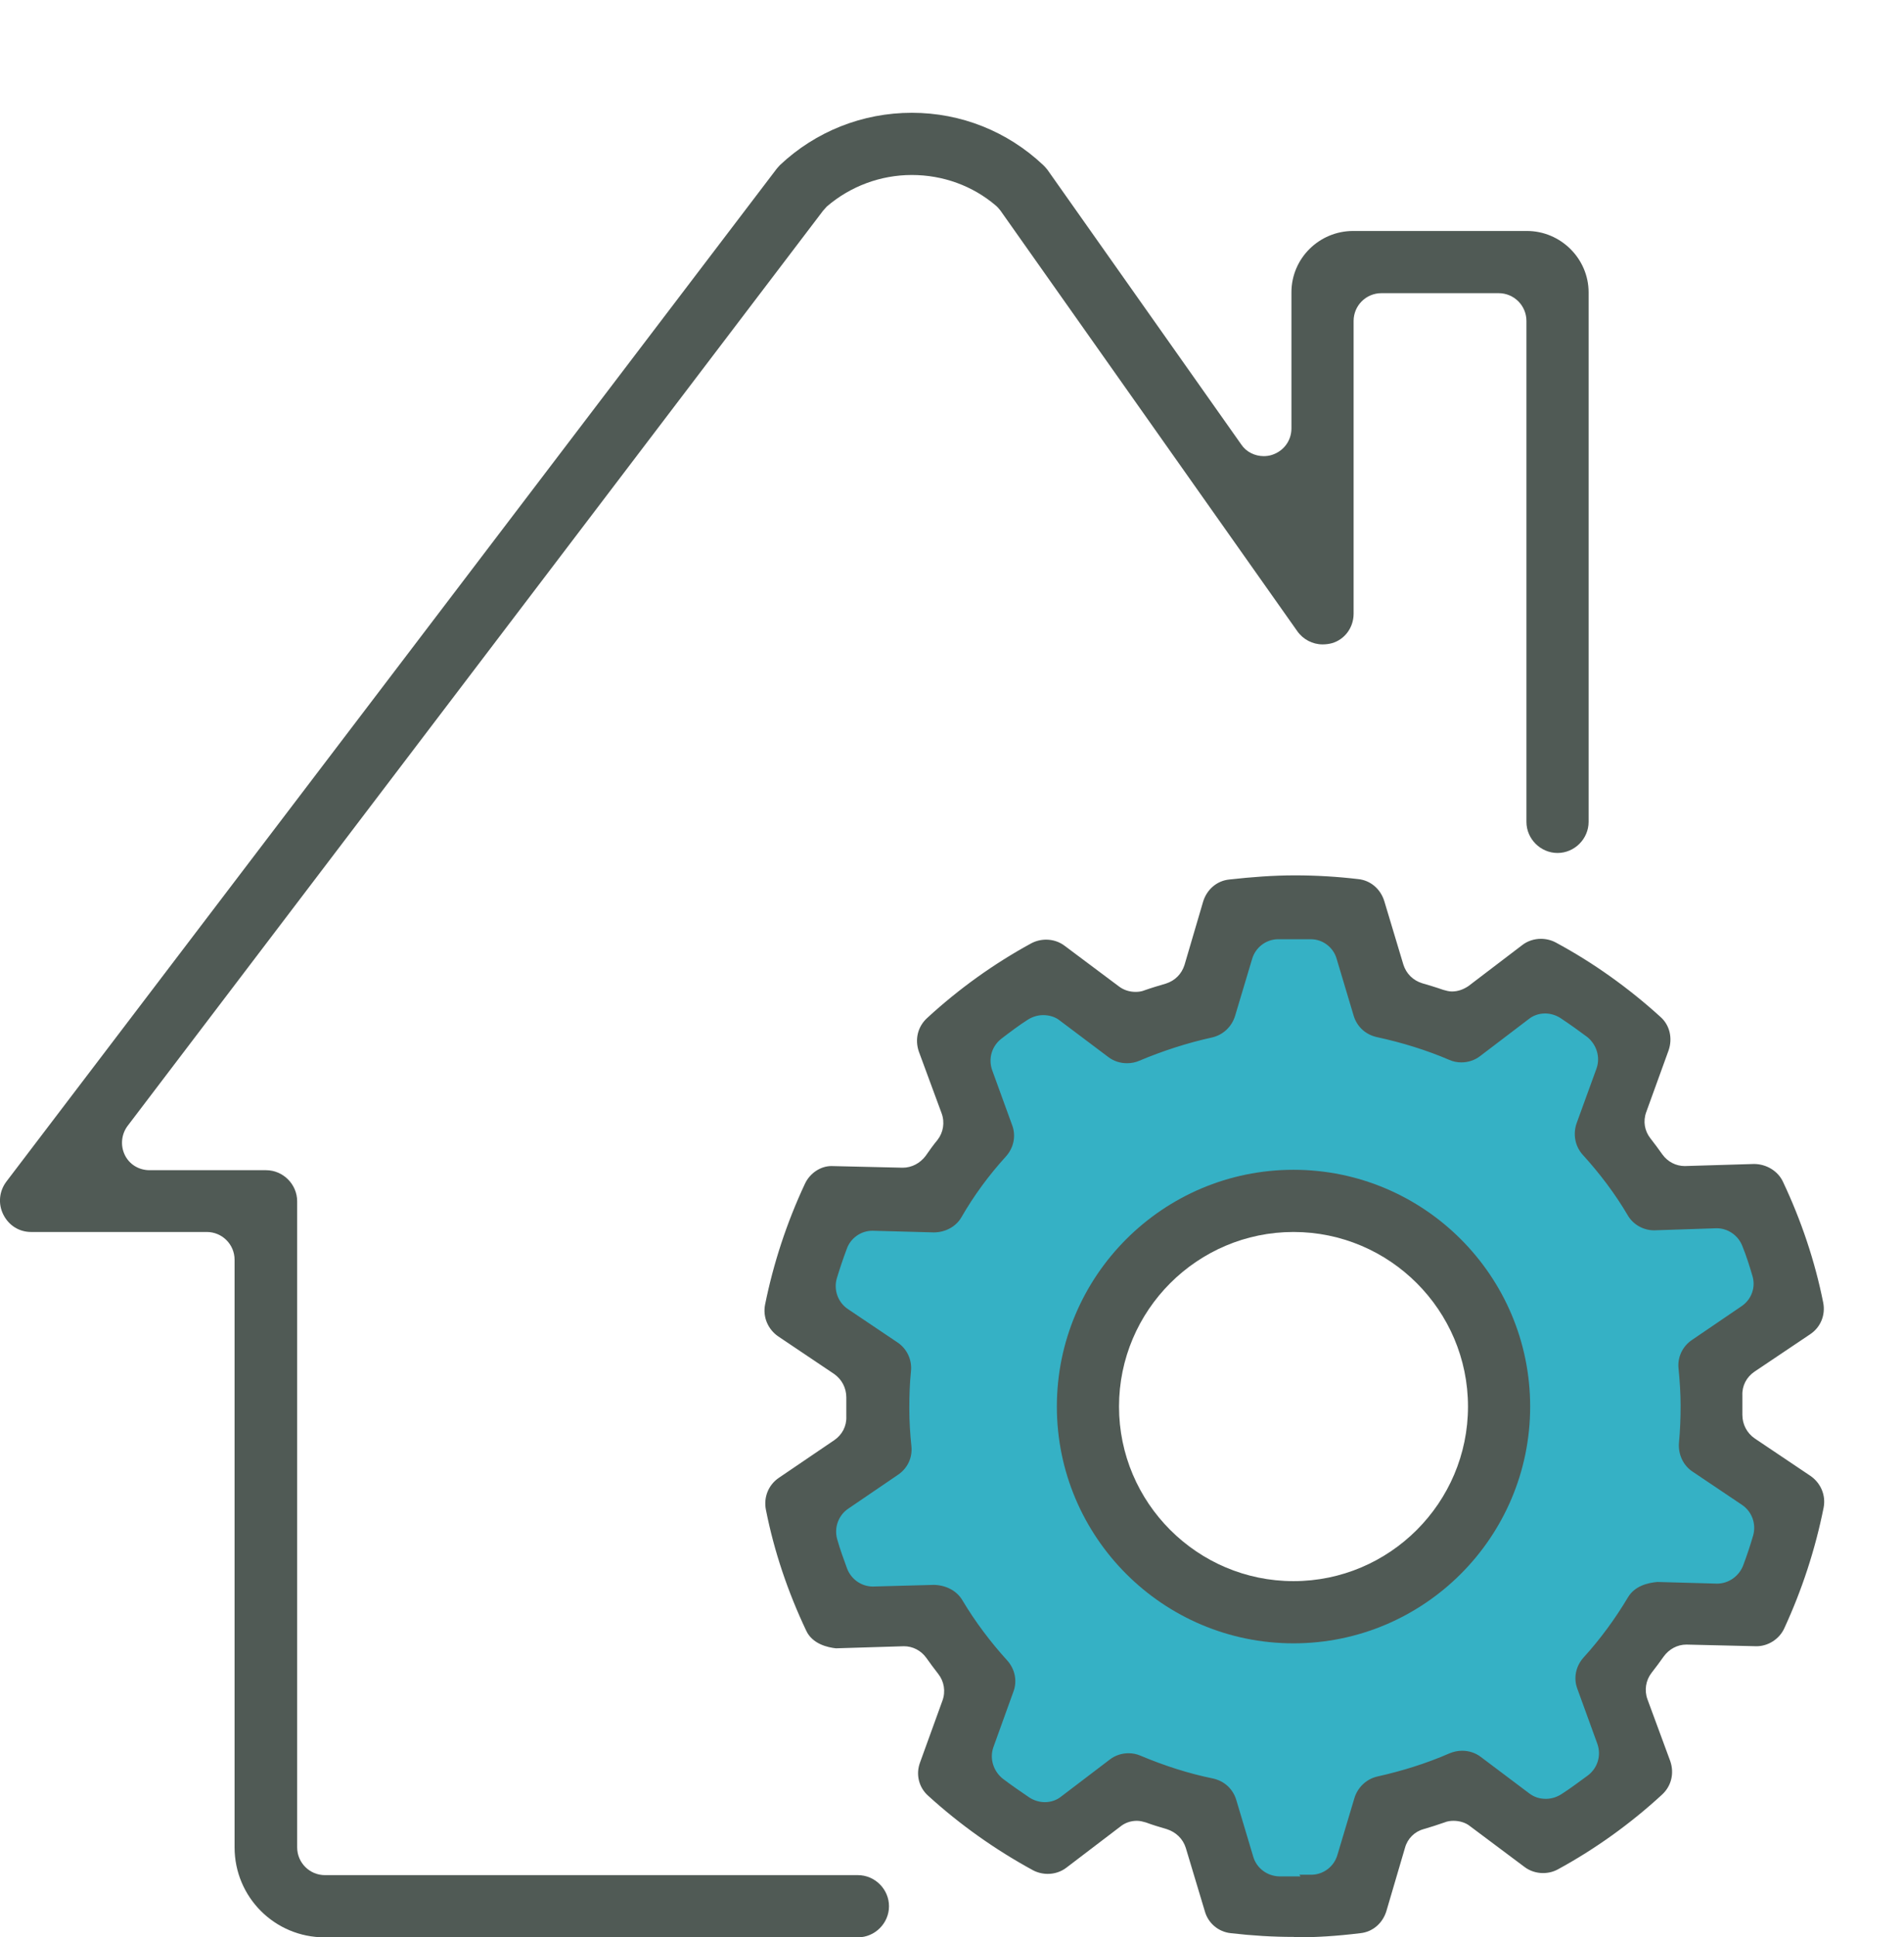 <?xml version="1.0" encoding="UTF-8"?><svg id="a" xmlns="http://www.w3.org/2000/svg" viewBox="0 0 45.94 46.72"><path d="M41.56,34.88v-1.99l1.66-1.33-.71-2.57h-2.2l-1.29-1.66.66-2.41-2.46-1.76-1.92,1.47-1.97-.79-.54-2.16h-2.86l-1,2.78-1.72.46-2.14-1.53-2.16,1.41.66,2.32-1.33,1.7-2.45-.08-.91,2.74,1.95,1.24-.04,2.45-1.37,1.12.82,2.53,2,.08,1.16,1.53-.33,2.41,2.03,1.53,1.83-1.24,2.16.58.71,2.32h2.65l.91-2.2,2.12-.54,1.73,1.12,2.42-1.45-.71-2.16,1.08-1.74h2.45l1.04-3.05-1.95-1.14ZM31.27,39.27c-2.99,0-5.41-2.42-5.41-5.41s2.42-5.41,5.41-5.41,5.41,2.42,5.41,5.41-2.42,5.41-5.41,5.41Z" style="fill:#35b1c5; stroke-width:0px;"/><path d="M7.83,46.72c-1.2,0-2.17-.97-2.17-2.17v-14.17c0-.37-.3-.67-.67-.67H.75c-.29,0-.54-.16-.67-.42-.13-.26-.1-.56.07-.79L18.74,4.07s.05-.06.08-.09c.86-.81,1.99-1.26,3.18-1.26s2.31.45,3.17,1.26c.03.03.07.07.1.11l4.68,6.63c.12.18.33.28.54.28.07,0,.14-.01.2-.03.28-.09.47-.34.47-.64v-3.28c0-.82.67-1.48,1.49-1.48h4.19c.82,0,1.49.67,1.49,1.48v12.77c0,.41-.34.75-.75.75s-.75-.34-.75-.75V7.74c0-.37-.3-.67-.67-.67h-2.83c-.37,0-.67.3-.67.67v7.06c0,.33-.21.62-.52.71-.07.02-.15.03-.23.03-.24,0-.47-.12-.61-.32l-7.16-10.14s-.07-.09-.11-.12c-.56-.48-1.28-.74-2.03-.74s-1.48.27-2.05.76c0,0-.08.09-.09.1L3.08,27.15c-.15.2-.18.47-.07.7.11.23.34.37.6.37h2.81c.41,0,.75.34.75.75v15.58c0,.37.3.67.67.67h12.86c.41,0,.75.34.75.75s-.34.75-.75.75H7.83Z" style="fill:#505a55; stroke-width:0px;"/><path d="M31.22,46.71c-.5,0-1-.03-1.52-.09-.3-.03-.55-.24-.63-.53l-.46-1.53c-.07-.22-.24-.38-.46-.45-.17-.05-.34-.1-.5-.16-.07-.02-.14-.04-.22-.04-.15,0-.29.05-.4.14l-1.3.99c-.13.1-.29.15-.45.15-.12,0-.25-.03-.36-.09-.9-.49-1.75-1.09-2.52-1.79-.23-.2-.31-.52-.2-.81l.54-1.49c.08-.22.04-.46-.1-.64-.1-.13-.2-.26-.29-.39-.13-.18-.33-.28-.54-.28,0,0-1.64.05-1.64.05-.19-.02-.57-.1-.72-.43-.44-.93-.77-1.9-.97-2.91-.06-.3.06-.6.31-.77l1.34-.91c.19-.13.3-.34.29-.57v-.17s0-.29,0-.29c0-.23-.11-.44-.3-.57l-1.34-.9c-.25-.17-.38-.47-.32-.77.2-.99.52-1.97.96-2.91.12-.26.38-.43.64-.43.03,0,1.72.04,1.72.04.22,0,.42-.11.55-.28.09-.13.19-.27.29-.39.14-.18.18-.42.1-.64l-.55-1.49c-.1-.29-.03-.6.2-.81.76-.7,1.61-1.31,2.51-1.8.11-.06.24-.09.36-.09.16,0,.32.05.45.15l1.31.98c.12.09.26.13.4.13.07,0,.15-.01.22-.04.17-.06.34-.11.51-.16.22-.07.38-.23.45-.45l.45-1.53c.09-.29.33-.5.63-.53.54-.06,1.06-.1,1.59-.1.5,0,1.01.03,1.52.09.3.03.54.24.63.53l.46,1.53c.07.22.23.38.45.45.17.05.34.1.51.16.07.02.14.04.21.04.15,0,.28-.05.4-.13l1.3-.99c.13-.1.29-.15.45-.15.12,0,.25.03.36.09.91.49,1.76,1.1,2.52,1.79.23.2.3.52.2.81l-.54,1.49c-.08.22-.04.45.1.63.1.13.2.26.29.39.13.18.33.28.54.28,0,0,1.67-.05,1.67-.05.3,0,.58.17.7.43.44.93.77,1.91.97,2.91.06.3-.06.6-.32.77l-1.34.9c-.19.13-.3.34-.29.57v.47c0,.23.11.44.3.57l1.34.9c.25.17.38.47.32.77-.2,1-.52,1.98-.95,2.91-.12.26-.39.43-.67.43,0,0-1.69-.04-1.69-.04-.22,0-.42.11-.55.29-.09.13-.19.26-.29.39-.14.18-.18.42-.1.64l.55,1.49c.1.29.03.6-.2.81-.76.7-1.61,1.31-2.51,1.8-.11.06-.23.09-.36.09-.16,0-.32-.05-.45-.15l-1.31-.98c-.11-.09-.26-.13-.4-.13-.07,0-.15.01-.22.04-.17.06-.33.11-.5.16-.22.06-.39.23-.45.45l-.45,1.53c-.09.29-.33.5-.63.53-.57.07-1.07.1-1.53.1h-.05ZM31.35,45.21c.12,0,.21,0,.31,0,.28-.01.53-.2.61-.48l.41-1.37c.08-.26.29-.46.56-.52.58-.13,1.17-.31,1.74-.56.1-.04.2-.06.3-.06.16,0,.32.05.45.15l1.17.88c.12.09.25.13.4.13.13,0,.26-.04.37-.11.22-.14.43-.3.65-.46.23-.18.32-.48.22-.76l-.48-1.32c-.1-.26-.04-.55.15-.76.4-.44.76-.93,1.07-1.45.16-.27.47-.35.71-.37,0,0,1.44.04,1.44.04.28,0,.53-.18.63-.44.09-.24.17-.48.24-.72.08-.28-.03-.58-.27-.74l-1.19-.8c-.23-.15-.35-.42-.33-.69.03-.32.04-.62.04-.9,0-.29-.02-.59-.05-.9-.03-.27.1-.54.33-.69l1.19-.81c.24-.16.35-.46.26-.74-.07-.24-.15-.49-.24-.71-.1-.26-.35-.43-.62-.43,0,0-1.51.05-1.51.05-.26,0-.51-.14-.64-.37-.3-.51-.67-1-1.08-1.45-.19-.21-.24-.5-.15-.76l.48-1.32c.1-.28,0-.58-.22-.76-.2-.15-.41-.3-.65-.46-.11-.07-.24-.11-.37-.11-.15,0-.29.05-.4.14l-1.17.89c-.13.1-.29.15-.45.15-.1,0-.2-.02-.29-.06-.56-.24-1.15-.42-1.75-.55-.27-.06-.48-.25-.56-.52l-.41-1.37c-.08-.28-.34-.47-.62-.47,0,0-.43,0-.46,0-.14,0-.25,0-.35,0-.28.01-.53.2-.61.48l-.41,1.37c-.08.26-.29.46-.56.52-.59.13-1.18.32-1.75.56-.09.04-.19.06-.3.06-.16,0-.32-.05-.45-.15l-1.17-.88c-.11-.09-.26-.13-.4-.13-.13,0-.26.04-.37.11-.22.14-.43.3-.64.46-.23.18-.32.48-.22.76l.48,1.32c.1.26.04.55-.15.76-.41.45-.77.94-1.07,1.46-.13.23-.39.37-.67.37,0,0-1.48-.04-1.48-.04-.28,0-.53.18-.62.44-.09.24-.17.48-.24.71-.08.28.03.58.27.74l1.19.8c.23.15.36.42.33.7-.03.29-.04.59-.04.9,0,.31.02.61.05.9.03.28-.09.54-.33.7l-1.19.81c-.24.16-.35.46-.27.74.07.25.16.49.24.71.1.26.35.43.62.43,0,0,1.48-.04,1.48-.04.3.01.55.15.68.37.31.52.68,1.01,1.08,1.45.19.21.25.5.15.76l-.48,1.33c-.1.28,0,.58.22.76.21.16.43.31.65.46.11.07.24.11.37.11.15,0,.29-.05.4-.14l1.17-.89c.13-.1.29-.15.45-.15.1,0,.2.02.29.06.57.24,1.16.43,1.75.55.27.06.48.25.56.52l.41,1.37c.08.27.33.46.62.47h.25s.21,0,.27,0Z" style="fill:#505a55; stroke-width:0px;"/><path d="M31.21,39.63c-3.15,0-5.71-2.56-5.71-5.71s2.56-5.71,5.71-5.71,5.71,2.56,5.71,5.71-2.56,5.71-5.71,5.71ZM31.21,29.71c-2.32,0-4.21,1.89-4.21,4.21s1.89,4.21,4.21,4.21,4.21-1.89,4.21-4.21-1.89-4.21-4.21-4.21Z" style="fill:#505a55; stroke-width:0px;"/></svg>